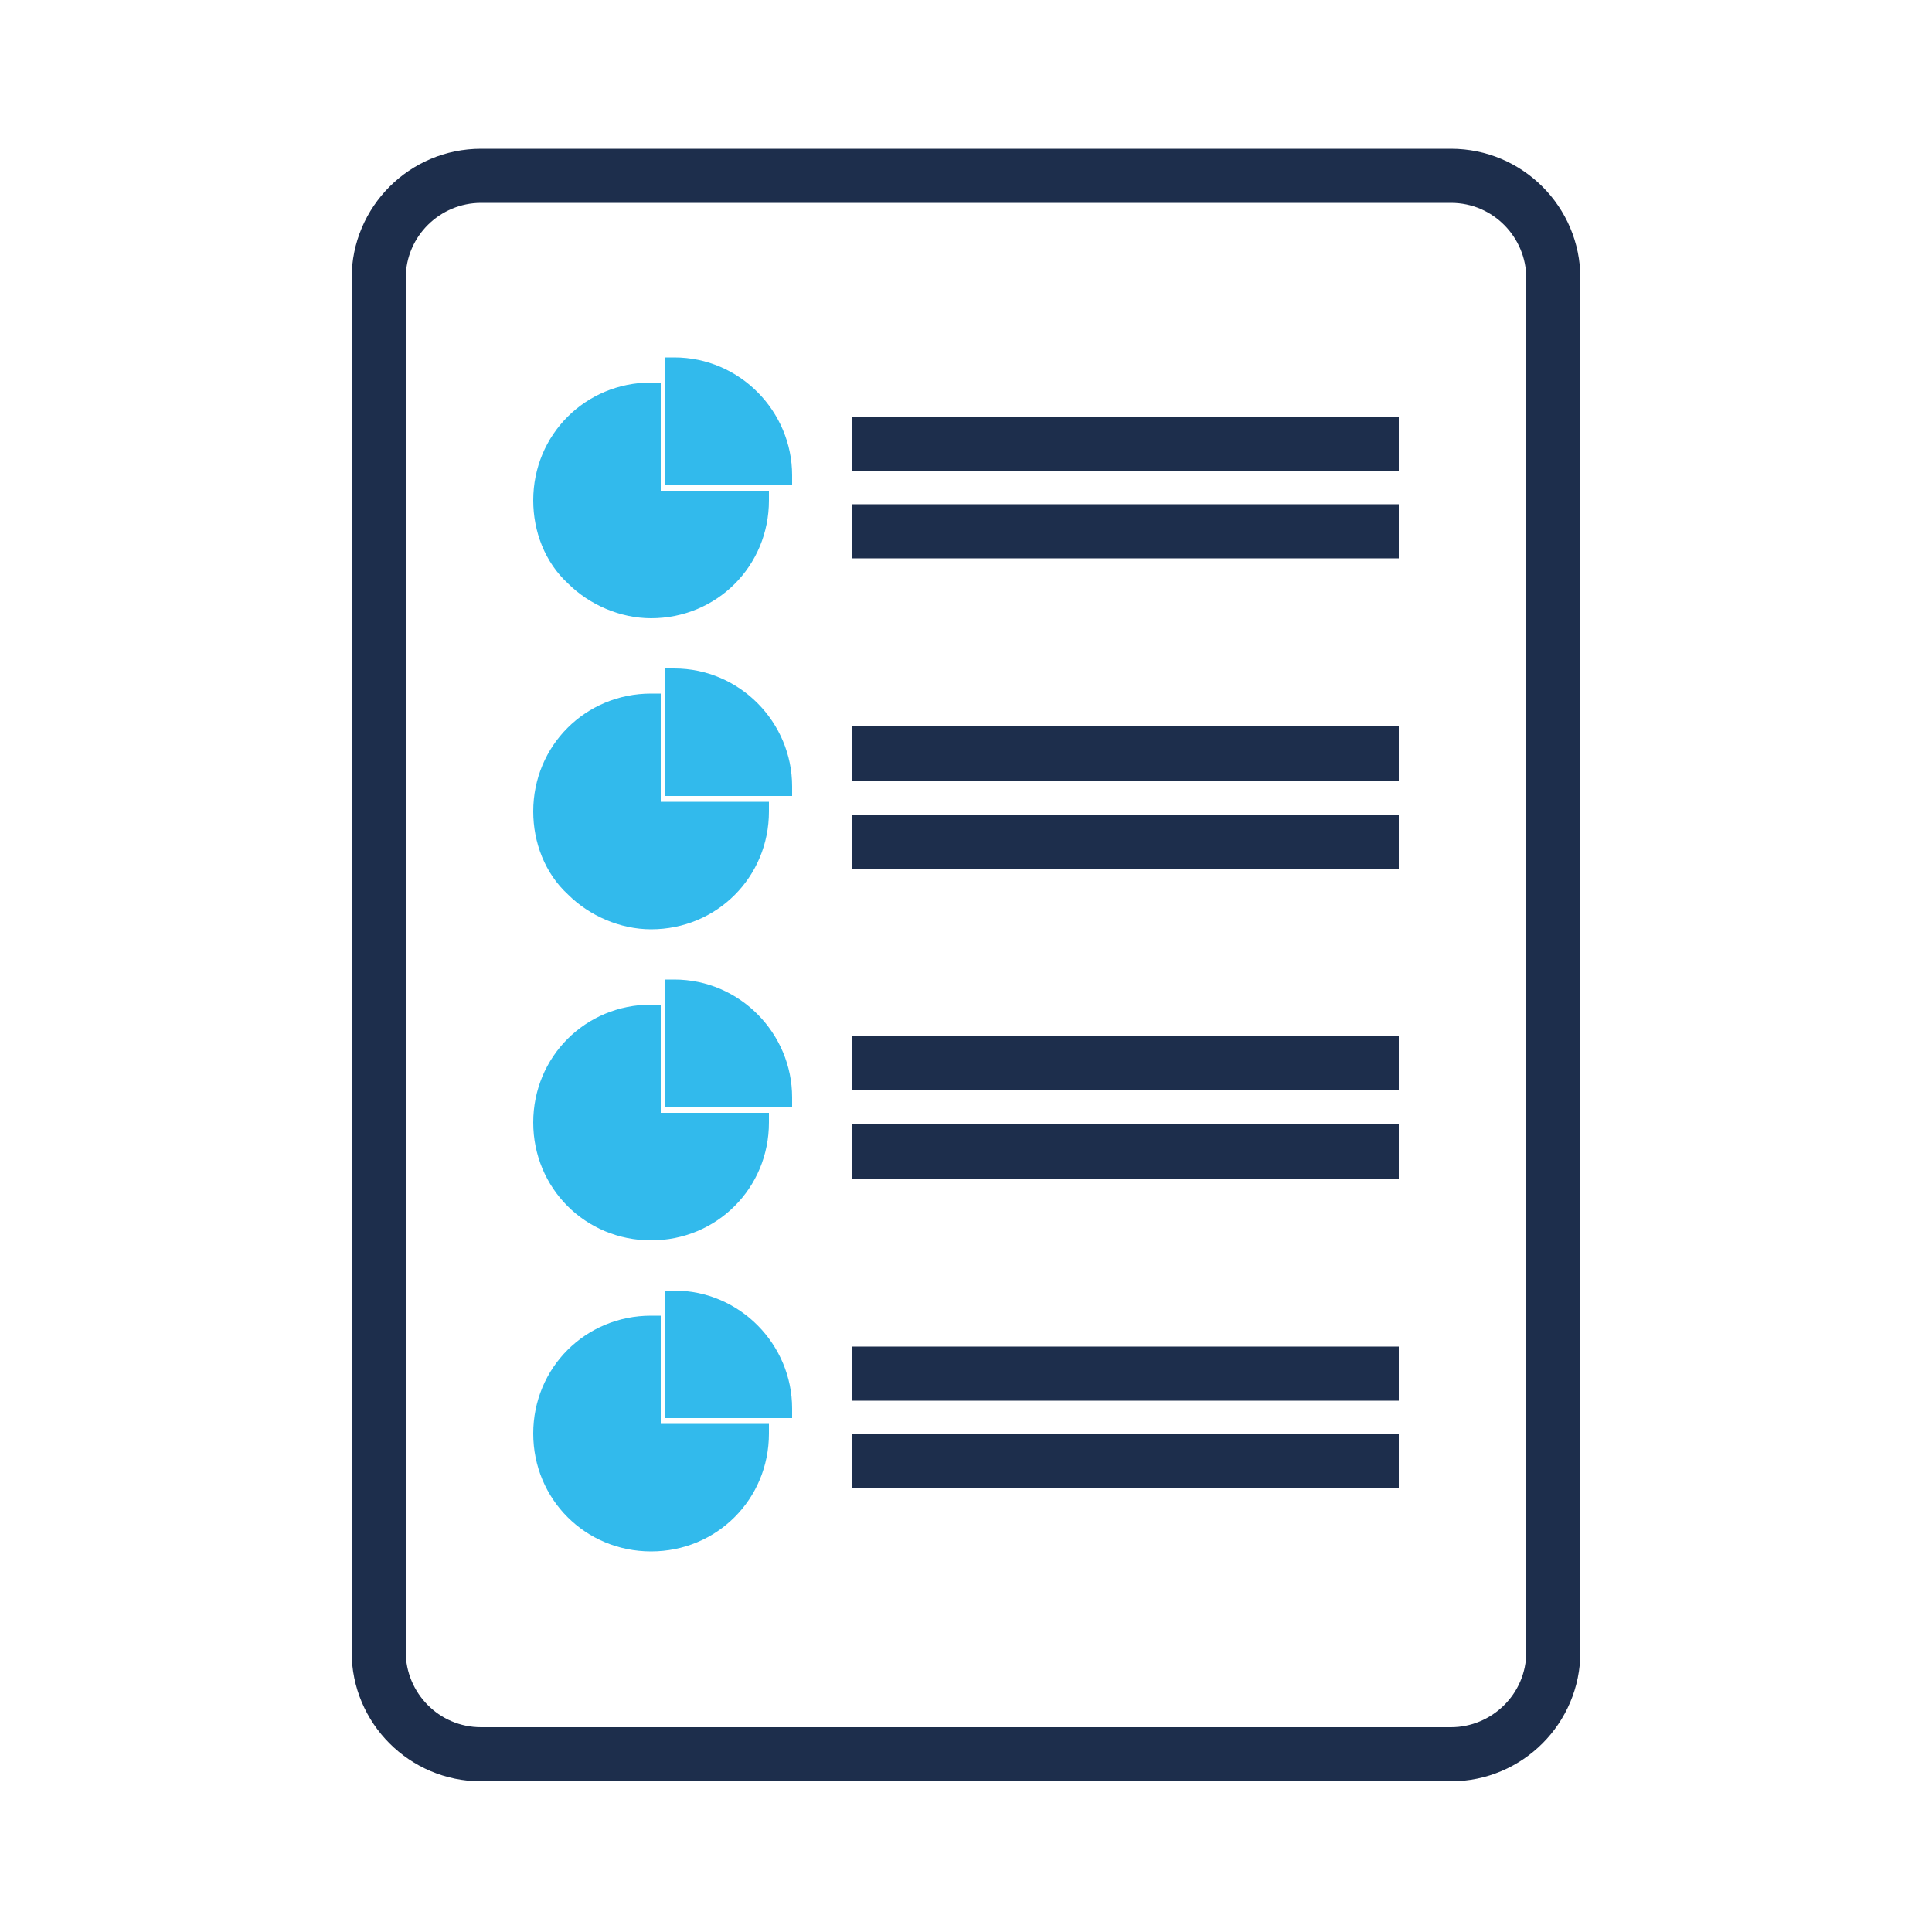 <svg width="100" height="100" viewBox="0 0 100 100" fill="none" xmlns="http://www.w3.org/2000/svg">
<path d="M72.4 53.6H44.1V56.4H72.4V53.6Z" fill="#1D2E4C"/>
<path d="M72.4 58.2H44.1V61H72.4V58.2Z" fill="#1D2E4C"/>
<path d="M72.4 37.6H44.1V40.4H72.4V37.6Z" fill="#1D2E4C"/>
<path d="M72.4 42.2H44.1V45H72.4V42.2Z" fill="#1D2E4C"/>
<path d="M72.4 21.6H44.1V24.4H72.4V21.6Z" fill="#1D2E4C"/>
<path d="M72.4 26.1H44.1V28.9H72.4V26.1Z" fill="#1D2E4C"/>
<path d="M72.4 69.7H44.1V72.5H72.4V69.7Z" fill="#1D2E4C"/>
<path d="M72.4 74.2H44.1V77H72.4V74.2Z" fill="#1D2E4C"/>
<path d="M33.7 32C37.1 32 39.8 29.3 39.8 25.9V25.4H34.2V19.8H33.7C30.3 19.8 27.6 22.5 27.6 25.9C27.6 27.5 28.2 29.1 29.4 30.2C30.5 31.3 32.1 32 33.7 32Z" fill="#32BAEC"/>
<path d="M34.9 18.5H34.4V25.1H41V24.6C41 21.3 38.3 18.5 34.9 18.5Z" fill="#32BAEC"/>
<path d="M33.7 48.1C37.1 48.1 39.8 45.4 39.8 42V41.5H34.2V35.9H33.7C30.3 35.9 27.6 38.6 27.6 42C27.6 43.6 28.2 45.2 29.4 46.3C30.5 47.4 32.1 48.1 33.7 48.1Z" fill="#32BAEC"/>
<path d="M34.9 34.6H34.4V41.2H41V40.7C41 37.4 38.3 34.6 34.9 34.6Z" fill="#32BAEC"/>
<path d="M33.7 64.2C37.1 64.2 39.8 61.5 39.8 58.1V57.6H34.2V52H33.7C30.3 52 27.6 54.7 27.6 58.1C27.6 61.5 30.3 64.2 33.7 64.2Z" fill="#32BAEC"/>
<path d="M34.9 50.7H34.4V57.3H41V56.8C41 53.5 38.3 50.7 34.9 50.7Z" fill="#32BAEC"/>
<path d="M34.2 68.1H33.7C30.3 68.1 27.6 70.8 27.6 74.2C27.6 77.6 30.3 80.3 33.7 80.3C37.1 80.3 39.8 77.6 39.8 74.2V73.7H34.2V68.1Z" fill="#32BAEC"/>
<path d="M34.9 66.8H34.4V73.4H41V72.9C41 69.6 38.3 66.8 34.9 66.8Z" fill="#32BAEC"/>
<path d="M75.1 7.7H24.9C21.2 7.7 18.2 10.7 18.2 14.4V85.5C18.2 89.2 21.2 92.2 24.9 92.2H75.1C78.8 92.2 81.8 89.2 81.8 85.5V14.4C81.8 10.7 78.8 7.7 75.1 7.7ZM79 14.4V85.5C79 87.7 77.2 89.4 75.1 89.4H24.9C22.7 89.4 21 87.6 21 85.5V14.4C21 12.2 22.8 10.5 24.9 10.5H75.1C77.3 10.5 79 12.3 79 14.4Z" fill="#1D2E4C"/>
</svg>
